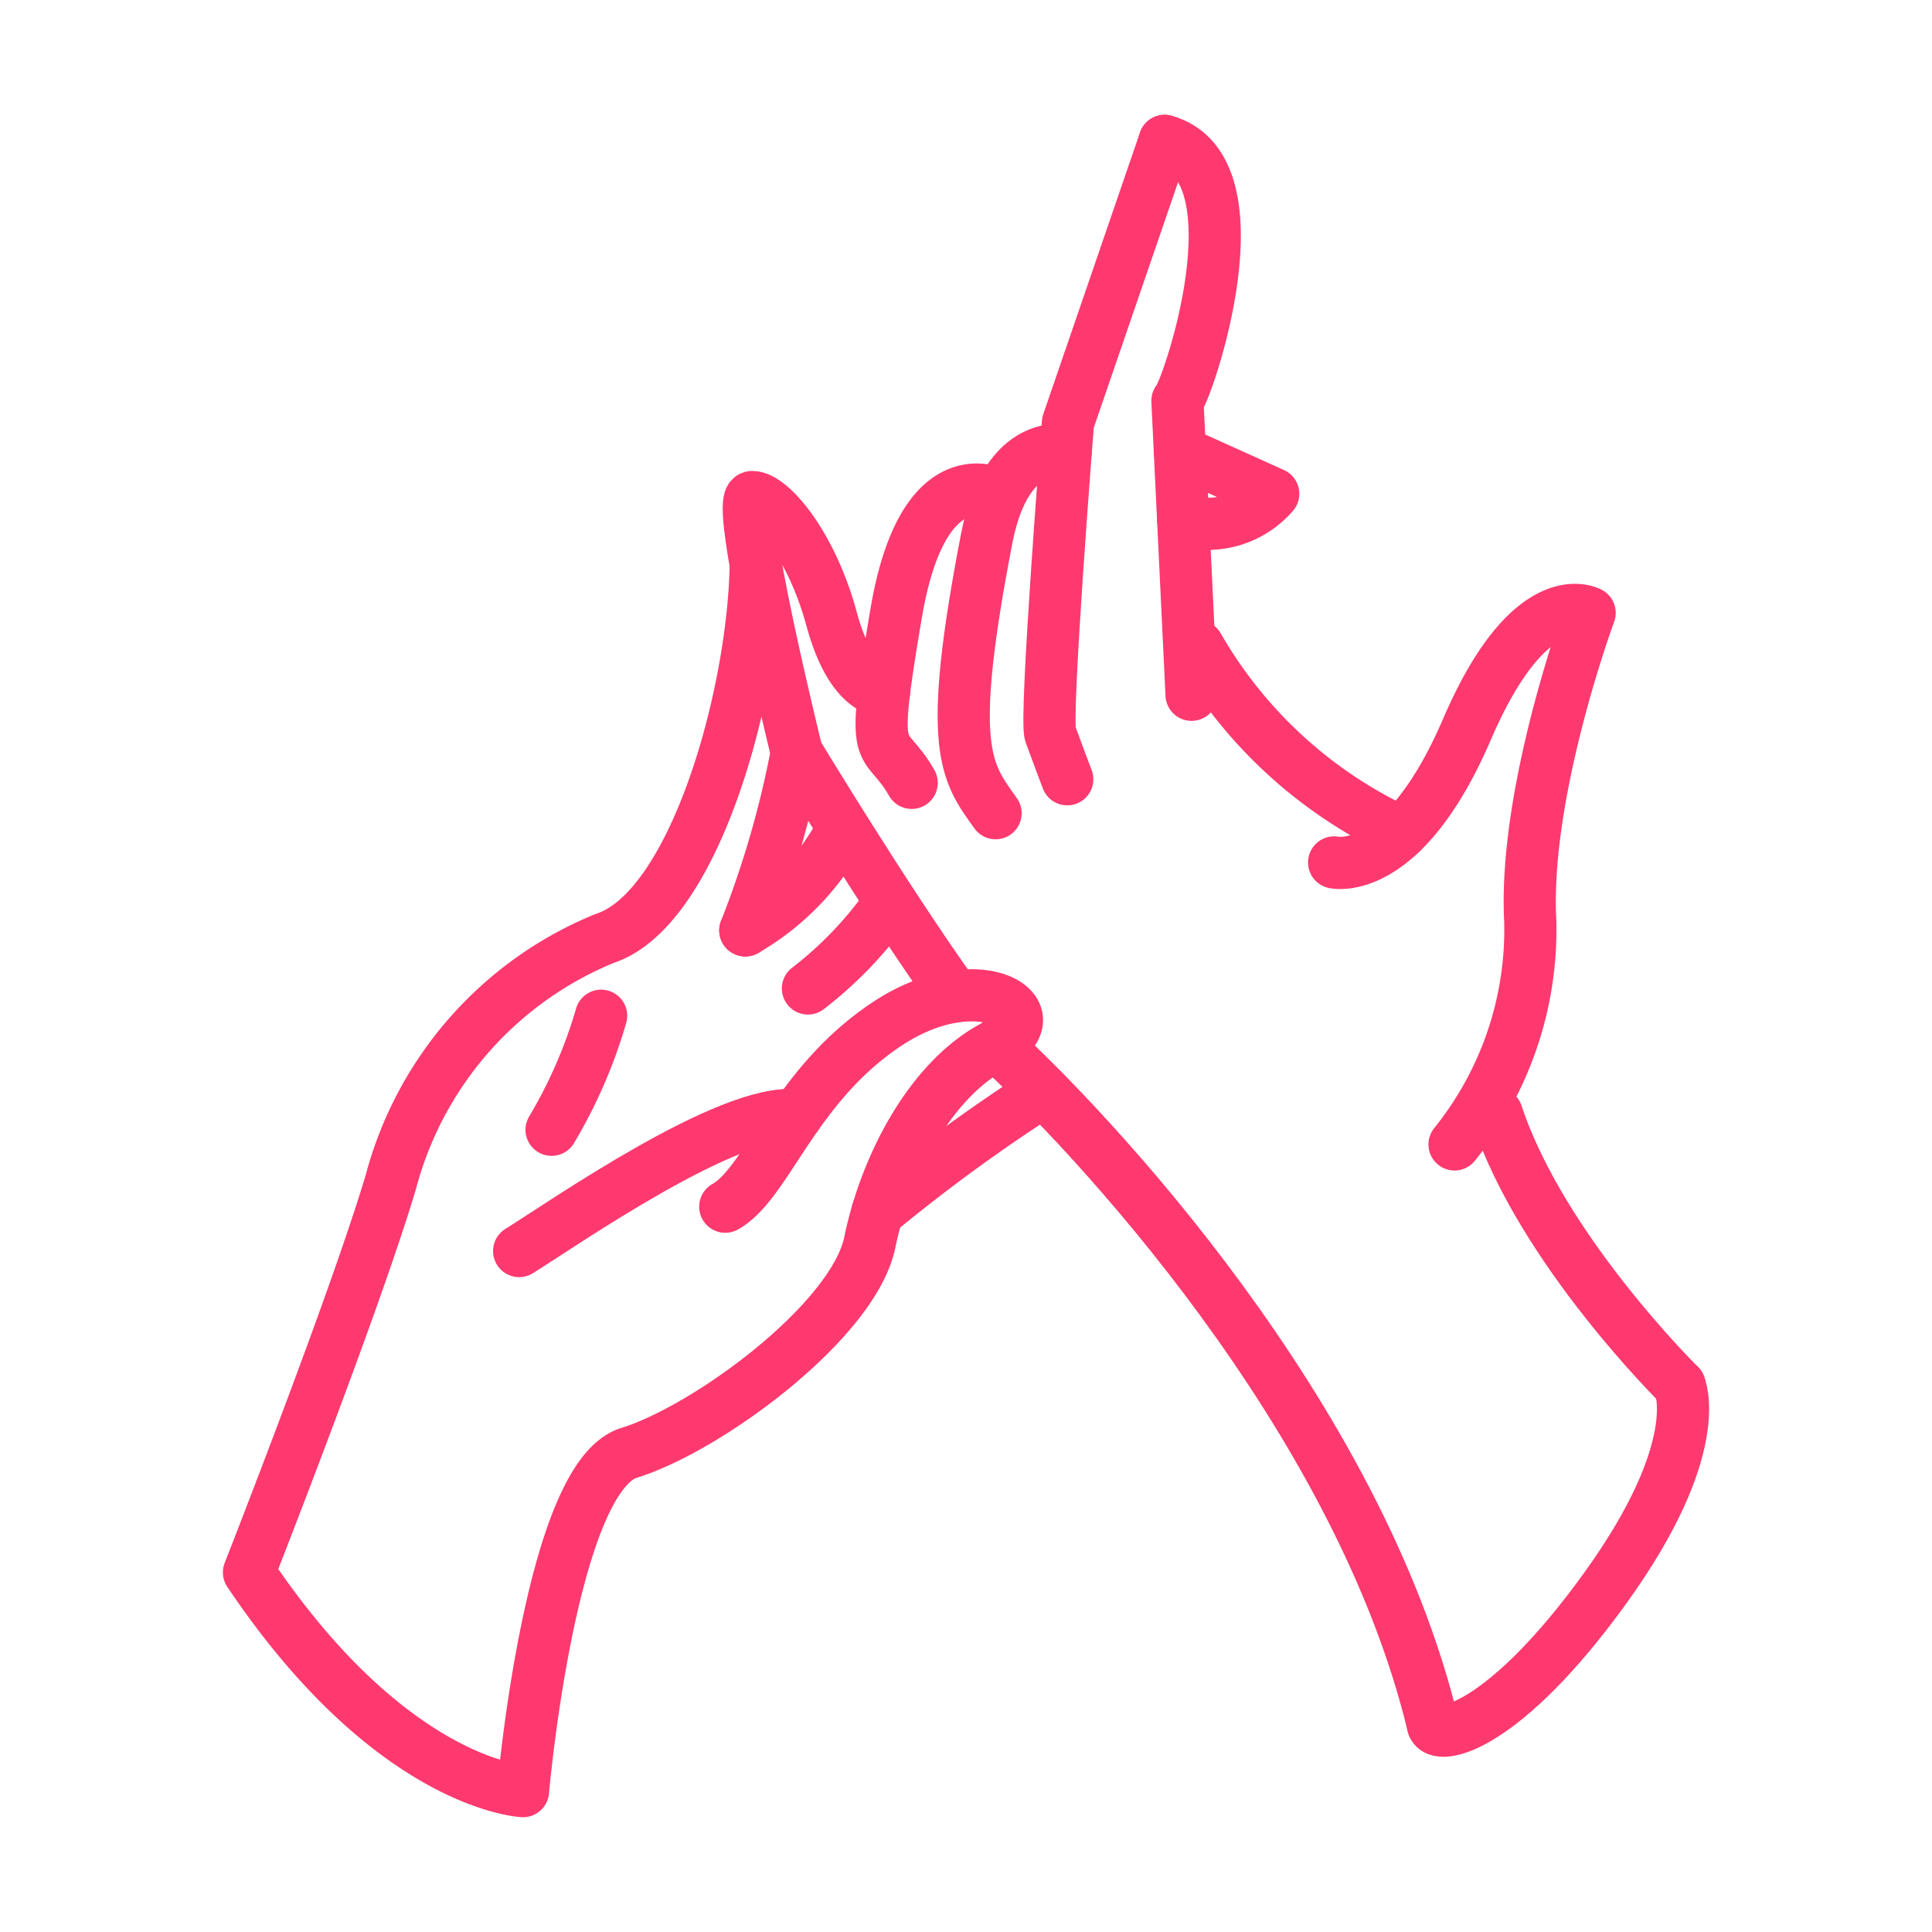 <svg xmlns="http://www.w3.org/2000/svg" width="800px" height="800px" viewBox="0 0 48 48" fill="#FE396F" stroke="#FE396F" stroke-width="1.296"><g id="SVGRepo_bgCarrier" stroke-width="0"></g><g id="SVGRepo_tracerCarrier" stroke-linecap="round" stroke-linejoin="round"></g><g id="SVGRepo_iconCarrier"><defs><style>.a{fill:none;stroke:#FE396F;stroke-linecap:round;stroke-linejoin:round;}</style></defs><path class="a" d="M41.728,34.418s-3.427-3.369-4.54-6.743"></path><path class="a" d="M36.138,28.433a8.507,8.507,0,0,0,1.881-5.551c-.172-3.205,1.475-7.655,1.475-7.655s-1.457-.805-3.05,2.898-3.298,3.302-3.298,3.302"></path><path class="a" d="M34.823,20.684a11.299,11.299,0,0,1-5.058-4.628"></path><path class="a" d="M29.604,17.262l-.351-7.305c.212-.147,2.158-5.764-.316-6.457"></path><path class="a" d="M28.936,3.5l-2.402,6.997s-.58,7.345-.438,7.739.42,1.125.42,1.125"></path><path class="a" d="M26.481,11.194s-1.475-.361-1.966,2.181c-1.013,5.239-.514,5.801.22,6.829"></path><path class="a" d="M24.78,12.28s-1.84-1.02-2.515,2.954-.324,2.97.386,4.216"></path><path class="a" d="M21.966,17.167s-.803.071-1.305-1.788-1.513-3.031-1.973-3.031,1.109,6.348,1.109,6.348,2.193,3.632,3.93,6.06m1.022,1.206c2.284,2.085,8.997,9.168,10.854,16.9"></path><path class="a" d="M41.728,34.418s.69,1.517-1.837,5.026-4.187,3.823-4.288,3.419"></path><path class="a" d="M29.314,11.221l2.319,1.047a2.159,2.159,0,0,1-2.236.661"></path><path class="a" d="M18.776,14.024c-.05,3.223-1.52,8.564-3.753,9.291a9.032,9.032,0,0,0-5.311,6.046c-.894,3.003-3.526,9.704-3.526,9.704,3.55,5.289,6.808,5.435,6.808,5.435s.685-7.803,2.636-8.405,5.58-3.276,5.981-5.232,1.545-4.069,3.097-4.877-.386-2.071-2.69-.532-2.952,3.941-3.999,4.526"></path><path class="a" d="M21.795,30.128a42.284,42.284,0,0,1,4.136-3.02"></path><path class="a" d="M12.898,31.082c1.095-.68,5.216-3.562,6.898-3.372"></path><path class="a" d="M13.704,28.069a12.102,12.102,0,0,0,1.231-2.833"></path><path class="a" d="M20.073,24.558a9.62,9.62,0,0,0,2.011-2.103"></path><path class="a" d="M18.517,23.115a6.252,6.252,0,0,0,2.406-2.502"></path><path class="a" d="M18.517,23.115a24.529,24.529,0,0,0,1.28-4.419"></path></g></svg>